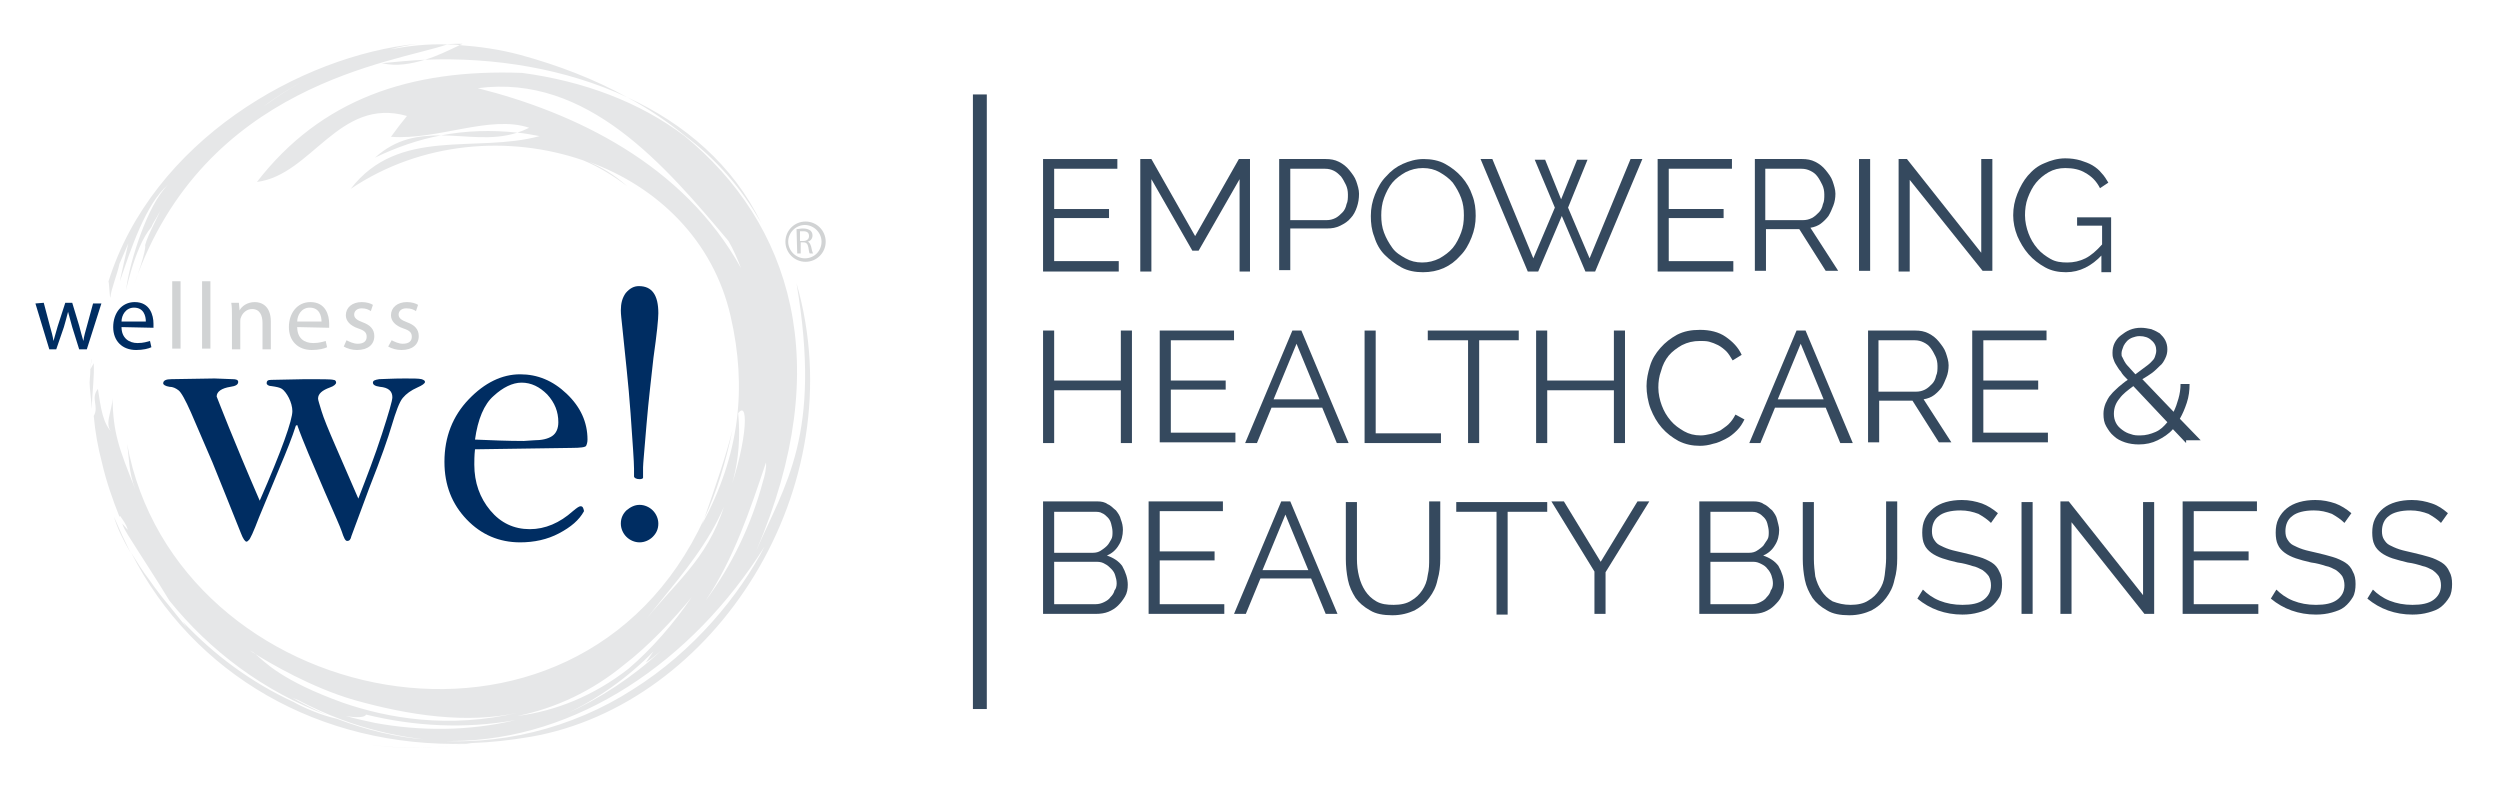 <?xml version="1.0" encoding="UTF-8"?> <svg xmlns="http://www.w3.org/2000/svg" xmlns:xlink="http://www.w3.org/1999/xlink" version="1.1" id="Layer_1" x="0px" y="0px" viewBox="0 0 360 114" style="enable-background:new 0 0 360 114;" xml:space="preserve"> <style type="text/css"> .st0{fill:#E6E7E8;} .st1{fill:#002D62;} .st2{fill:#D1D3D4;} .st3{fill:none;stroke:#35495E;stroke-width:2;stroke-miterlimit:10;} .st4{enable-background:new ;} .st5{fill:#35495E;} </style> <g> <g> <path class="st0" d="M63.5,19.5c-3.2,0-6.4,0.4-9.5,3.2C57.1,21.2,60.3,20.1,63.5,19.5c3.6,0,7.3,0.8,11-0.4 C70.8,18.7,67.1,18.8,63.5,19.5 M101.4,74.7c1.8-3.8,3.1-8.1,4.1-12.9C104.6,65.5,103,70.1,101.4,74.7 M13,53.2 c-0.1,0.6,0.2-2,0.2-1.4c0,0.1,0-0.1,0,0c-0.1,0.7-0.2,1-0.2,1.7c0,0.5-0.1,1.2-0.1,1.6c0,0.8,0.3,2.9,0.3,3.8 c0.1-2.7,0.4-4.6,0.3-6.6 M16.4,74.4c0.5,1.7,1.4,3.5,2.4,5.2c-0.4-0.8-0.8-1.7-1.2-2.5C17.2,76.2,16.8,75.3,16.4,74.4 M66.2,6.5 c-1.7,0.8-3.3,1.6-5,2.1c10-0.4,20.3,1.3,29.1,5.4c-4.7-2.6-9.9-4.6-15.4-6.1C71.9,7.1,69,6.7,66.2,6.5 M109.6,32.1 c-4-8.3-11-14.3-19.3-18.1c3,1.6,5.8,3.5,8.4,5.6C103.1,22.9,106.8,27.1,109.6,32.1 M114.7,40.8c3.7,21.9-1.7,29-5.8,38.5 c11.6-27,4.9-47.2-10.3-59.7c-6.5-4.9-14.5-7.9-23.4-9.1c-16.2-0.6-29,3.8-38.2,15.7c7.9-1,11.8-12.3,21.6-9.5 c-1.2,1.5-1.2,1.5-2.3,3c6.8,0.5,14.3-3.2,19.9-1.3c-0.6,0.3-1.1,0.5-1.7,0.7c1.1,0.1,2.1,0.3,3.2,0.5c-9.1,2.5-20.3-1.4-27.2,7.6 c10.1-6.8,22.8-7.8,33.5-4.1c2.2,0.9,4.3,2.2,6.3,3.7c-1.9-1.7-3.7-2.7-5.5-3.5c9.9,3.6,17.9,11.3,20.4,22.2 c2.4,10.4,1.3,20-4.1,30c0.1-0.3,0.2-0.5,0.3-0.8C83,114.6,25.3,102.1,18.3,63.9c0.3,1.9,0.2,4.1,1.2,6.6c-2.4-6-3.2-8.1-3.3-13.2 c0,1.9-1.4,4,0.1,5.1c-1.5-1.2-1.8-3.8-2.2-6.4c-1.1,1.4,0.2,2.5-0.6,3.9c0.2,2.3,0.6,4.5,1.2,6.8c0.6,2.6,1.5,5.2,2.5,7.7 c0,0,0,0,0.1-0.1c0.4,0.6,0.9,1.2,1.1,2c-0.2-0.2-0.5-0.6-0.8-0.9c0.2,0.6,0.5,1.1,0.8,1.6c2,3.2,4,6.2,6,9.5 C30.2,93.7,38,99.6,47.2,103c-1.9-0.8-3.8-1.8-5.6-2.8c0.5,0.3,1,0.5,1.3,0.6c8.5,4.5,16,5.6,20.9,5.9c0.2,0,0.3,0,0.4,0 c0.4,0,0.7,0,1,0c17.8-0.1,34.5-11.4,44.9-28c-3.6,7-10.2,15.1-19,20.6c-8.7,5.6-19.5,8.3-29.6,7.2c-4.4-0.3-8.8-1.4-13-3 c-2.3-0.5-5-1.7-6.2-2.4c-6.1-2.8-11.5-6.8-16-11.6c0.2,0.3,0.4,0.6,0.6,0.9c-0.8-1-1.6-2-2.4-3c-1.1-1.3-2.1-2.6-3-3.9 c-1-1.3-1.8-2.6-2.6-3.9c8.9,17.5,27.1,28.1,48.3,27.5c-4.6,0.7-9.4,0.8-14.2,0.1c5,0.7,10,0.6,14.9-0.2c2.8-0.1,5.6-0.4,8.5-0.9 C102.9,101.5,123.2,70.3,114.7,40.8 M68.8,12.7c15.8-2.1,27,11.2,36.1,22c0.6,1,1.4,2.8,1.8,3.9C98.4,23.6,82.7,16.2,68.8,12.7 M36.8,94.2c-0.5-0.3-0.8-0.5-0.8-0.5C36.2,93.8,36.5,93.9,36.8,94.2c2.1,1.3,8,4.8,14.2,6.6c7.8,2.2,16.3,3.5,23.7,1.8 c-10.1,2.4-18.9,0.8-25.3-1.4C40.5,98,38.1,95.3,36.8,94.2 M54,104.1c-1.4-0.3-2.8-0.6-4.2-1c1.6,0.3,2.8,0.2,2.9-0.2 c7,1.7,14.2,2.1,21.5,0.8C67.5,105.3,60.5,105.3,54,104.1 M81.3,102.9c4.7-2.2,9.1-5.3,12.8-9.1L93,95.4c0.8-0.5,1.5-1.1,2.2-1.7 C91.1,97.5,86.4,100.6,81.3,102.9 M90.5,96.3c-5,3.9-10.5,6.1-16,6.8c5.5-1.1,10.8-3.6,15.4-7.4c3.4-2.6,7.1-6.5,9.7-9.7 C97,89.8,93.9,93.4,90.5,96.3 M92.3,90.1c6.9-8.9,15.3-16.7,14-30.6c1.7-2.2,1.2,5.2-2,13.3C101.8,80.8,96.9,84.1,92.3,90.1 M110.3,66.6c0.1,0.7-0.2,2-0.4,2.6c-1.7,6.4-4.5,12.2-8.3,17.3C105.6,80.6,108,73.5,110.3,66.6 M64.2,6.4c0.7,0,1.3,0,2,0.1 c0.1-0.1,0.3-0.1,0.4-0.2C65.8,6.3,65,6.3,64.2,6.4 M61.2,8.6c-2.1,0.1-4.2,0.3-6.2,0.5C57.1,9.6,59.2,9.2,61.2,8.6 M60.1,6.3 c-16.8,1.7-38.2,14-44.5,34.3c0.1-0.5,0.2,2.7,0.3,2.2c0.1-1.2,1-3.3,1.3-4.8l1.3-3c0.2-1-1.5,6.5-1.2,5.4 c1.5-4.4,3.7-11.1,6.9-13.8c-3,2.9-5.5,11.1-6,14.8c-0.3,1.9,1-5.7,3.6-8.7c0.3-0.8,1.3-2.1,1.5-2.9c-0.2,0.8-2,3.9-2.4,5.5 c0.2,0.7-1.3,5-1.6,5.7c10-29,37.6-32,45.1-34.6c-2.8-0.1-5.5,0.2-8.2,0.7C57.3,6.8,58.7,6.5,60.1,6.3 M38,15.3 c1.8-1.4,3.8-2.6,5.8-3.7C41.8,12.7,39.9,13.9,38,15.3"></path> <path class="st1" d="M37.4,72.1c3.2-7.3,4.7-11.6,4.7-12.9c0-0.6-0.2-1.3-0.5-1.9s-0.7-1.1-1-1.3c-0.3-0.2-0.8-0.3-1.5-0.4 c-0.4,0-0.7-0.2-0.7-0.4c0-0.4,0.2-0.5,0.7-0.5l4.9-0.1c2.3,0,3.7,0,4,0.1c0.3,0,0.4,0.2,0.4,0.4c0,0.2-0.3,0.5-0.9,0.7 c-1.1,0.4-1.7,0.9-1.7,1.6c0,0.2,0.2,0.8,0.5,1.8c0.3,1,1,2.7,2,5l3.3,7.6c1.2-3.1,2.4-6.2,3.4-9.3c1-3.1,1.5-4.8,1.5-5.3 c0-0.9-0.6-1.4-1.8-1.5c-0.7-0.1-1-0.3-1-0.6c0-0.3,0.3-0.4,0.9-0.5c0.6,0,1.8-0.1,3.7-0.1c1.2,0,2,0,2.4,0.1 c0.3,0.1,0.5,0.2,0.5,0.4s-0.4,0.5-1.1,0.8c-0.9,0.4-1.6,0.9-2.1,1.5c-0.5,0.6-1,2-1.6,4c-0.5,1.7-1.5,4.6-3.2,8.9l-2.6,7 c-0.1,0.5-0.3,0.7-0.6,0.7s-0.5-0.5-0.8-1.4c-0.2-0.6-1-2.4-2.4-5.6c-1.8-4.2-3.2-7.4-4-9.7l-0.2,0.1c-0.5,1.6-1.3,3.6-2.4,6.2 l-2.9,7c-0.8,2.1-1.3,3.2-1.5,3.3c-0.1,0.1-0.2,0.2-0.3,0.2c-0.2,0-0.5-0.4-0.8-1.2c-1.5-3.8-2.9-7.2-4.1-10.2l-3.1-7.2 c-0.8-1.8-1.4-2.9-1.8-3.2c-0.4-0.3-0.8-0.5-1.3-0.5c-0.6-0.1-0.9-0.3-0.9-0.5c0-0.4,0.4-0.6,1.2-0.6l6.2-0.1l2.6,0.1 c0.5,0,0.8,0.1,0.8,0.4c0,0.4-0.4,0.6-1.1,0.7c-1.3,0.2-2,0.7-2,1.4C31.6,58.1,33.5,63.1,37.4,72.1"></path> <path class="st1" d="M68.4,64.7c-0.1,0.9-0.1,1.7-0.1,2.2c0,2.6,0.8,4.8,2.3,6.6c1.5,1.8,3.4,2.7,5.7,2.7c2.2,0,4.3-0.9,6.2-2.6 c0.6-0.5,0.9-0.7,1.1-0.7c0.3,0,0.4,0.2,0.5,0.7c-0.7,1.3-1.9,2.3-3.6,3.2c-1.7,0.9-3.6,1.3-5.6,1.3c-3,0-5.6-1.1-7.7-3.3 c-2.1-2.2-3.2-4.9-3.2-8.3c0-3.6,1.2-6.6,3.5-9c2.3-2.4,4.8-3.6,7.4-3.6c2.5,0,4.7,0.9,6.7,2.8c2,1.9,3,4.1,3,6.6 c0,0.4-0.1,0.7-0.2,0.9c-0.1,0.2-0.8,0.3-2.1,0.3L68.4,64.7 M68.4,63.3c2.4,0.1,4.7,0.2,7,0.2l1.5-0.1c1.1,0,2-0.2,2.6-0.6 c0.6-0.4,0.9-1.1,0.9-2c0-1.5-0.5-2.8-1.6-4c-1.1-1.1-2.3-1.7-3.7-1.7c-1.3,0-2.7,0.7-4,1.9C69.7,58.2,68.8,60.4,68.4,63.3"></path> <path class="st1" d="M92,41.2c1.9,0,2.8,1.3,2.8,3.9c0,0.8-0.2,2.9-0.7,6.4c-0.3,2.8-0.7,6-1,9.6c-0.3,3.7-0.5,5.7-0.5,6.2 c0,0.9,0,1.4,0,1.5s-0.2,0.2-0.5,0.2c-0.5,0-0.8-0.2-0.8-0.4l0-1.1c0-1-0.2-3.7-0.5-8c-0.3-4.3-0.8-8.4-1.2-12.5 c-0.1-1-0.2-1.7-0.2-2.3c0-1,0.2-1.8,0.7-2.5C90.7,41.5,91.3,41.2,92,41.2 M92.1,72.7c0.7,0,1.4,0.3,1.9,0.8 c0.5,0.5,0.8,1.2,0.8,1.9c0,0.8-0.3,1.4-0.8,1.9c-0.5,0.5-1.2,0.8-1.9,0.8c-0.7,0-1.4-0.3-1.9-0.8s-0.8-1.2-0.8-1.9 c0-0.8,0.3-1.4,0.8-1.9C90.8,73,91.4,72.7,92.1,72.7"></path> <path class="st1" d="M6.3,43.6L7.2,47c0.2,0.7,0.4,1.4,0.5,2.1h0c0.2-0.7,0.4-1.4,0.6-2.1l1.1-3.4h1l1,3.3 c0.2,0.8,0.4,1.5,0.6,2.2h0c0.1-0.7,0.3-1.4,0.5-2.1l0.9-3.3h1.2l-2.1,6.6h-1.1l-1-3.2c-0.2-0.8-0.4-1.4-0.6-2.2h0 c-0.2,0.8-0.4,1.5-0.6,2.2l-1.1,3.2H7.1l-2-6.6L6.3,43.6"></path> <path class="st1" d="M17.5,47.1c0,1.6,1.1,2.3,2.3,2.3c0.9,0,1.4-0.2,1.8-0.3l0.2,0.9c-0.4,0.2-1.2,0.4-2.2,0.4 c-2,0-3.3-1.3-3.3-3.3c0-2,1.2-3.6,3.1-3.6c2.2,0,2.7,1.9,2.7,3.1c0,0.2,0,0.4,0,0.6L17.5,47.1 M21,46.3c0-0.8-0.3-2-1.7-2 c-1.2,0-1.8,1.1-1.8,2H21z"></path> <rect x="24.8" y="40.5" class="st2" width="1.2" height="9.7"></rect> <rect x="29.1" y="40.5" class="st2" width="1.2" height="9.7"></rect> <path class="st2" d="M33.4,45.4c0-0.7,0-1.2-0.1-1.8h1.1l0.1,1.1h0c0.3-0.6,1.1-1.2,2.2-1.2c0.9,0,2.3,0.5,2.3,2.8v4h-1.2v-3.8 c0-1.1-0.4-2-1.5-2c-0.8,0-1.4,0.6-1.6,1.2c-0.1,0.2-0.1,0.4-0.1,0.6v4h-1.2L33.4,45.4"></path> <path class="st2" d="M42.8,47.1c0,1.6,1,2.3,2.3,2.3c0.9,0,1.4-0.2,1.8-0.3l0.2,0.9c-0.4,0.2-1.2,0.4-2.2,0.4 c-2,0-3.3-1.3-3.3-3.3c0-2,1.2-3.6,3.1-3.6c2.2,0,2.7,1.9,2.7,3.1c0,0.2,0,0.4,0,0.6L42.8,47.1 M46.3,46.3c0-0.8-0.3-2-1.7-2 c-1.2,0-1.8,1.1-1.8,2H46.3z"></path> <path class="st2" d="M49.9,49c0.4,0.2,1,0.5,1.6,0.5c0.9,0,1.3-0.4,1.3-1c0-0.6-0.3-0.9-1.2-1.2c-1.2-0.4-1.8-1.1-1.8-1.9 c0-1.1,0.9-1.9,2.3-1.9c0.7,0,1.3,0.2,1.6,0.4l-0.3,0.9c-0.3-0.2-0.7-0.4-1.3-0.4c-0.7,0-1.1,0.4-1.1,0.9c0,0.5,0.4,0.8,1.2,1.1 c1.1,0.4,1.7,1,1.7,2c0,1.2-0.9,2-2.5,2c-0.7,0-1.4-0.2-1.9-0.5L49.9,49"></path> <path class="st2" d="M56.4,49c0.4,0.2,1,0.5,1.6,0.5c0.9,0,1.3-0.4,1.3-1c0-0.6-0.3-0.9-1.2-1.2c-1.2-0.4-1.8-1.1-1.8-1.9 c0-1.1,0.9-1.9,2.3-1.9c0.7,0,1.3,0.2,1.6,0.4l-0.3,0.9c-0.3-0.2-0.7-0.4-1.4-0.4c-0.7,0-1.1,0.4-1.1,0.9c0,0.5,0.4,0.8,1.2,1.1 c1.1,0.4,1.7,1,1.7,2c0,1.2-0.9,2-2.5,2c-0.7,0-1.4-0.2-1.9-0.5L56.4,49"></path> <path class="st2" d="M114.7,33c0.2,0,0.6-0.1,0.9-0.1c0.5,0,0.8,0.1,1.1,0.3c0.2,0.2,0.3,0.4,0.3,0.7c0,0.5-0.3,0.8-0.7,0.9v0 c0.3,0.1,0.4,0.4,0.5,0.7c0.1,0.5,0.2,0.9,0.3,1h-0.5c-0.1-0.1-0.1-0.4-0.2-0.9c-0.1-0.5-0.3-0.7-0.7-0.7h-0.4v1.6h-0.5L114.7,33 L114.7,33z M115.2,34.7h0.5c0.5,0,0.8-0.3,0.8-0.7c0-0.5-0.3-0.7-0.8-0.7c-0.2,0-0.4,0-0.5,0C115.2,33.4,115.2,34.7,115.2,34.7z"></path> <path class="st2" d="M118.9,34.8c0-1.6-1.3-2.9-2.9-2.9c-1.6,0-2.9,1.3-2.9,2.9c0,1.6,1.3,2.9,2.9,2.9 C117.6,37.7,118.9,36.4,118.9,34.8 M115.9,37.2c-1.3,0-2.4-1.1-2.4-2.4c0-1.3,1.1-2.4,2.4-2.4c1.3,0,2.4,1.1,2.4,2.4 S117.3,37.2,115.9,37.2"></path> </g> <line class="st3" x1="141.1" y1="102.1" x2="141.1" y2="13.6"></line> <g class="st4"> <path class="st5" d="M161.1,37.7v1.4h-10.9V22.9h10.7v1.4h-9.1v5.8h7.9v1.3h-7.9v6.2H161.1z"></path> <path class="st5" d="M178.5,39.1V25.8l-5.9,10.3h-0.9l-5.9-10.3v13.3h-1.6V22.9h1.6l6.3,11.1l6.3-11.1h1.6v16.2H178.5z"></path> <path class="st5" d="M184.2,39.1V22.9h6.7c0.7,0,1.3,0.1,1.9,0.4c0.6,0.3,1.1,0.7,1.5,1.2c0.4,0.5,0.8,1,1,1.6s0.4,1.2,0.4,1.8 c0,0.7-0.1,1.3-0.3,1.9c-0.2,0.6-0.5,1.2-0.9,1.6c-0.4,0.5-0.9,0.8-1.5,1.1c-0.6,0.3-1.2,0.4-1.9,0.4h-5.3v6H184.2z M185.8,31.7 h5.2c0.5,0,0.9-0.1,1.3-0.3s0.7-0.5,1-0.8c0.3-0.3,0.5-0.7,0.6-1.2c0.2-0.4,0.2-0.9,0.2-1.4c0-0.5-0.1-1-0.3-1.4 c-0.2-0.4-0.4-0.8-0.7-1.2c-0.3-0.3-0.6-0.6-1-0.8c-0.4-0.2-0.8-0.3-1.3-0.3h-5V31.7z"></path> <path class="st5" d="M204.9,39.2c-1.1,0-2.2-0.2-3.1-0.7c-0.9-0.5-1.7-1.1-2.4-1.8s-1.2-1.6-1.5-2.6c-0.4-1-0.5-2-0.5-3 c0-1.1,0.2-2.1,0.6-3.1c0.4-1,0.9-1.9,1.6-2.6c0.7-0.8,1.5-1.4,2.4-1.8c0.9-0.4,1.9-0.7,3-0.7c1.1,0,2.2,0.2,3.1,0.7 c0.9,0.5,1.7,1.1,2.4,1.9c0.7,0.8,1.2,1.7,1.5,2.6c0.4,1,0.5,2,0.5,3c0,1.1-0.2,2.1-0.6,3.1c-0.4,1-0.9,1.9-1.6,2.6 c-0.7,0.8-1.5,1.4-2.4,1.8C207,39,206,39.2,204.9,39.2z M198.9,31c0,0.9,0.1,1.7,0.4,2.5c0.3,0.8,0.7,1.5,1.2,2.2s1.2,1.1,1.9,1.5 c0.7,0.4,1.5,0.6,2.4,0.6c0.9,0,1.7-0.2,2.5-0.6c0.7-0.4,1.4-0.9,1.9-1.5c0.5-0.6,0.9-1.4,1.2-2.2c0.3-0.8,0.4-1.6,0.4-2.5 c0-0.9-0.1-1.7-0.4-2.5c-0.3-0.8-0.7-1.5-1.2-2.2c-0.5-0.6-1.2-1.1-1.9-1.5c-0.7-0.4-1.5-0.6-2.4-0.6c-0.9,0-1.7,0.2-2.5,0.6 c-0.7,0.4-1.4,0.9-1.9,1.5c-0.5,0.6-0.9,1.4-1.2,2.2C199,29.3,198.9,30.2,198.9,31z"></path> <path class="st5" d="M221,23h1.5l2.3,5.7l2.3-5.7h1.5l-2.8,6.9l3.1,7.3l5.9-14.3h1.7l-6.8,16.2h-1.4l-3.4-8l-3.4,8H220l-6.8-16.2 h1.7l5.9,14.3l3.1-7.3L221,23z"></path> <path class="st5" d="M249.6,37.7v1.4h-10.9V22.9h10.7v1.4h-9.1v5.8h7.9v1.3h-7.9v6.2H249.6z"></path> <path class="st5" d="M252.7,39.1V22.9h6.8c0.7,0,1.3,0.1,1.9,0.4c0.6,0.3,1.1,0.7,1.5,1.2c0.4,0.5,0.8,1,1,1.6s0.4,1.2,0.4,1.8 c0,0.6-0.1,1.2-0.3,1.7c-0.2,0.5-0.4,1-0.7,1.5c-0.3,0.4-0.7,0.8-1.1,1.1s-0.9,0.5-1.5,0.6l4,6.2h-1.8l-3.8-6h-4.8v6H252.7z M254.3,31.7h5.3c0.5,0,0.9-0.1,1.3-0.3c0.4-0.2,0.7-0.5,1-0.8c0.3-0.3,0.5-0.7,0.6-1.2c0.2-0.4,0.2-0.9,0.2-1.4 c0-0.5-0.1-1-0.3-1.4c-0.2-0.4-0.4-0.8-0.7-1.2s-0.6-0.6-1-0.8c-0.4-0.2-0.8-0.3-1.3-0.3h-5.2V31.7z"></path> <path class="st5" d="M267.7,39.1V22.9h1.6v16.1H267.7z"></path> <path class="st5" d="M275,25.9v13.2h-1.6V22.9h1.2l10.7,13.5V22.9h1.6v16.1h-1.4L275,25.9z"></path> <path class="st5" d="M302.7,36.7c-1.5,1.6-3.2,2.5-5.2,2.5c-1.1,0-2.1-0.2-3-0.7c-0.9-0.5-1.7-1.1-2.4-1.9s-1.2-1.7-1.6-2.6 c-0.4-1-0.6-2-0.6-3c0-1.1,0.2-2.1,0.6-3.1c0.4-1,0.9-1.9,1.5-2.6c0.7-0.8,1.4-1.4,2.4-1.8c0.9-0.4,1.9-0.7,3-0.7 c0.8,0,1.5,0.1,2.2,0.3c0.6,0.2,1.2,0.4,1.7,0.7c0.5,0.3,1,0.7,1.3,1.1c0.4,0.4,0.7,0.9,1,1.4l-1.2,0.8c-0.5-1-1.2-1.7-2.1-2.2 c-0.8-0.5-1.8-0.7-2.9-0.7c-0.9,0-1.7,0.2-2.4,0.6c-0.7,0.4-1.3,0.9-1.8,1.5c-0.5,0.6-0.9,1.4-1.2,2.2c-0.3,0.8-0.4,1.7-0.4,2.5 c0,0.9,0.2,1.8,0.5,2.6c0.3,0.8,0.7,1.5,1.3,2.2c0.5,0.6,1.2,1.1,1.9,1.5c0.7,0.4,1.5,0.5,2.4,0.5c0.9,0,1.8-0.2,2.6-0.6 s1.6-1.1,2.4-2v-2.7h-3.6v-1.2h4.9v7.9h-1.4V36.7z"></path> </g> <g class="st4"> <path class="st5" d="M163,47.6v16.2h-1.6v-7.6h-9.6v7.6h-1.6V47.6h1.6v7.2h9.6v-7.2H163z"></path> <path class="st5" d="M177.9,62.3v1.4h-10.9V47.6h10.7V49h-9.1v5.8h7.9v1.3h-7.9v6.2H177.9z"></path> <path class="st5" d="M179.3,63.8l6.8-16.2h1.3l6.8,16.2h-1.7l-2.1-5.1h-7.3l-2.1,5.1H179.3z M186.7,49.5l-3.3,8h6.6L186.7,49.5z"></path> <path class="st5" d="M196.5,63.8V47.6h1.6v14.8h9.4v1.4H196.5z"></path> <path class="st5" d="M218.8,49H213v14.8h-1.6V49h-5.8v-1.4h13.1V49z"></path> <path class="st5" d="M234,47.6v16.2h-1.6v-7.6h-9.6v7.6h-1.6V47.6h1.6v7.2h9.6v-7.2H234z"></path> <path class="st5" d="M237.1,55.6c0-1,0.2-1.9,0.5-2.9c0.3-1,0.8-1.8,1.5-2.6c0.7-0.8,1.5-1.4,2.4-1.9c1-0.5,2-0.7,3.3-0.7 c1.4,0,2.7,0.3,3.7,1c1,0.7,1.8,1.5,2.3,2.6l-1.3,0.8c-0.3-0.5-0.6-1-0.9-1.3s-0.8-0.7-1.2-0.9c-0.4-0.2-0.9-0.4-1.3-0.5 s-0.9-0.1-1.3-0.1c-1,0-1.8,0.2-2.6,0.6c-0.7,0.4-1.4,0.9-1.9,1.5s-0.9,1.4-1.1,2.2c-0.3,0.8-0.4,1.6-0.4,2.4 c0,0.9,0.2,1.8,0.5,2.6c0.3,0.8,0.7,1.5,1.3,2.2c0.5,0.6,1.2,1.1,1.9,1.5s1.5,0.6,2.4,0.6c0.5,0,0.9-0.1,1.4-0.2 c0.5-0.1,0.9-0.3,1.4-0.5c0.4-0.3,0.9-0.6,1.2-0.9c0.4-0.4,0.7-0.8,1-1.4l1.3,0.7c-0.3,0.6-0.6,1.1-1.1,1.6 c-0.5,0.5-1,0.9-1.6,1.2c-0.6,0.3-1.2,0.6-1.8,0.7c-0.6,0.2-1.3,0.3-1.9,0.3c-1.1,0-2.1-0.2-3.1-0.7c-0.9-0.5-1.7-1.1-2.4-1.9 c-0.7-0.8-1.2-1.7-1.6-2.7S237.1,56.6,237.1,55.6z"></path> <path class="st5" d="M251.9,63.8l6.8-16.2h1.3l6.8,16.2H265l-2.1-5.1h-7.3l-2.1,5.1H251.9z M259.3,49.5l-3.3,8h6.6L259.3,49.5z"></path> <path class="st5" d="M269,63.8V47.6h6.8c0.7,0,1.3,0.1,1.9,0.4c0.6,0.3,1.1,0.7,1.5,1.2c0.4,0.5,0.8,1,1,1.6s0.4,1.2,0.4,1.8 c0,0.6-0.1,1.2-0.3,1.7c-0.2,0.5-0.4,1-0.7,1.5c-0.3,0.4-0.7,0.8-1.1,1.1s-0.9,0.5-1.5,0.6l4,6.2h-1.8l-3.8-6h-4.8v6H269z M270.6,56.4h5.3c0.5,0,0.9-0.1,1.3-0.3c0.4-0.2,0.7-0.5,1-0.8c0.3-0.3,0.5-0.7,0.6-1.2c0.2-0.4,0.2-0.9,0.2-1.4 c0-0.5-0.1-1-0.3-1.4c-0.2-0.4-0.4-0.8-0.7-1.2s-0.6-0.6-1-0.8c-0.4-0.2-0.8-0.3-1.3-0.3h-5.2V56.4z"></path> <path class="st5" d="M294.9,62.3v1.4h-10.9V47.6h10.7V49h-9.1v5.8h7.9v1.3h-7.9v6.2H294.9z"></path> <path class="st5" d="M314.8,63.8l-1.9-2c-0.6,0.7-1.4,1.2-2.2,1.6c-0.8,0.4-1.7,0.6-2.7,0.6c-0.7,0-1.4-0.1-2-0.3 c-0.6-0.2-1.2-0.5-1.6-0.9c-0.5-0.4-0.8-0.9-1.1-1.4c-0.3-0.5-0.4-1.1-0.4-1.8c0-0.5,0.1-1,0.3-1.5c0.2-0.4,0.4-0.9,0.8-1.3 c0.3-0.4,0.7-0.7,1.1-1.1c0.4-0.3,0.8-0.7,1.3-1c-0.4-0.4-0.8-0.8-1-1.2c-0.3-0.3-0.5-0.7-0.7-1c-0.2-0.3-0.3-0.6-0.4-0.9 s-0.1-0.6-0.1-0.8c0-0.5,0.1-1,0.3-1.4c0.2-0.4,0.5-0.8,0.9-1.1c0.4-0.3,0.8-0.6,1.3-0.8c0.5-0.2,1-0.3,1.6-0.3 c0.5,0,1,0.1,1.5,0.2c0.5,0.2,0.9,0.4,1.2,0.6c0.3,0.3,0.6,0.6,0.8,1c0.2,0.4,0.3,0.8,0.3,1.3c0,0.5-0.1,0.9-0.3,1.3 c-0.2,0.4-0.4,0.8-0.8,1.1c-0.3,0.3-0.7,0.7-1.1,1c-0.4,0.3-0.9,0.6-1.4,0.9l4.5,4.7c0.3-0.6,0.5-1.2,0.7-1.9 c0.2-0.7,0.3-1.4,0.3-2.1h1.3c0,0.9-0.1,1.8-0.4,2.7s-0.6,1.6-1,2.3l3,3.1H314.8z M308.2,62.7c0.8,0,1.5-0.2,2.2-0.5 c0.7-0.3,1.2-0.8,1.7-1.4l-4.9-5.2c-0.8,0.6-1.5,1.1-2,1.8c-0.5,0.6-0.8,1.3-0.8,2.2c0,0.5,0.1,0.9,0.3,1.3c0.2,0.4,0.5,0.7,0.9,1 c0.4,0.3,0.8,0.5,1.2,0.6C307.3,62.7,307.7,62.7,308.2,62.7z M305.5,50.9c0,0.2,0,0.4,0.1,0.5c0.1,0.2,0.2,0.4,0.3,0.6 c0.1,0.2,0.3,0.5,0.6,0.8c0.3,0.3,0.6,0.7,1,1.1c0.4-0.3,0.8-0.6,1.2-0.9s0.7-0.5,1-0.8s0.5-0.5,0.6-0.8c0.1-0.3,0.2-0.6,0.2-0.9 c0-0.6-0.2-1.1-0.7-1.5c-0.4-0.4-1-0.6-1.7-0.6c-0.4,0-0.7,0.1-1,0.2c-0.3,0.1-0.6,0.3-0.8,0.5c-0.2,0.2-0.4,0.5-0.5,0.7 C305.6,50.3,305.5,50.6,305.5,50.9z"></path> </g> <g class="st4"> <path class="st5" d="M162.4,84.2c0,0.6-0.1,1.2-0.4,1.7s-0.6,0.9-1,1.3c-0.4,0.4-0.9,0.7-1.4,0.9s-1.1,0.3-1.8,0.3h-7.6V72.2h7.8 c0.6,0,1.1,0.1,1.5,0.4c0.5,0.2,0.8,0.6,1.2,0.9c0.3,0.4,0.6,0.8,0.7,1.3c0.2,0.5,0.3,1,0.3,1.5c0,0.8-0.2,1.6-0.6,2.2 c-0.4,0.7-1,1.2-1.7,1.5c0.9,0.3,1.7,0.8,2.2,1.5C162.1,82.4,162.4,83.3,162.4,84.2z M151.8,73.6v6h5.6c0.4,0,0.8-0.1,1.1-0.3 c0.3-0.2,0.6-0.4,0.9-0.7s0.4-0.6,0.6-0.9s0.2-0.7,0.2-1.1c0-0.4-0.1-0.8-0.2-1.2s-0.3-0.7-0.5-0.9s-0.5-0.5-0.8-0.6 c-0.3-0.2-0.7-0.2-1.1-0.2H151.8z M160.8,84c0-0.4-0.1-0.8-0.2-1.1c-0.1-0.4-0.3-0.7-0.6-1c-0.3-0.3-0.5-0.5-0.9-0.7 c-0.3-0.2-0.7-0.3-1.1-0.3h-6.2V87h6c0.4,0,0.8-0.1,1.2-0.3s0.7-0.4,0.9-0.7c0.3-0.3,0.5-0.6,0.6-1 C160.7,84.8,160.8,84.4,160.8,84z"></path> <path class="st5" d="M176.3,87v1.4h-10.9V72.2h10.7v1.4H167v5.8h7.9v1.3H167V87H176.3z"></path> <path class="st5" d="M177.7,88.4l6.8-16.2h1.3l6.8,16.2h-1.7l-2.1-5.1h-7.3l-2.1,5.1H177.7z M185.1,74.1l-3.3,8h6.6L185.1,74.1z"></path> <path class="st5" d="M200.7,87.1c1,0,1.9-0.2,2.5-0.6c0.7-0.4,1.2-0.9,1.6-1.5s0.7-1.3,0.8-2.2c0.2-0.8,0.2-1.6,0.2-2.4v-8.2h1.6 v8.2c0,1.1-0.1,2.1-0.4,3.1c-0.2,1-0.6,1.8-1.2,2.6c-0.5,0.7-1.2,1.3-2.1,1.8c-0.9,0.4-1.9,0.7-3.2,0.7c-1.3,0-2.4-0.2-3.2-0.7 c-0.9-0.5-1.6-1.1-2.1-1.8c-0.5-0.8-0.9-1.6-1.1-2.6c-0.2-1-0.3-2-0.3-3v-8.2h1.6v8.2c0,0.9,0.1,1.7,0.3,2.5 c0.2,0.8,0.5,1.5,0.9,2.1c0.4,0.6,0.9,1.1,1.6,1.5S199.7,87.1,200.7,87.1z"></path> <path class="st5" d="M222.9,73.7h-5.8v14.8h-1.6V73.7h-5.8v-1.4h13.1V73.7z"></path> <path class="st5" d="M225.2,72.2l5.3,8.7l5.3-8.7h1.7l-6.3,10.2v6h-1.6v-6.1l-6.2-10.1H225.2z"></path> <path class="st5" d="M256.9,84.2c0,0.6-0.1,1.2-0.4,1.7c-0.2,0.5-0.6,0.9-1,1.3c-0.4,0.4-0.9,0.7-1.4,0.9 c-0.5,0.2-1.1,0.3-1.8,0.3h-7.6V72.2h7.8c0.6,0,1.1,0.1,1.5,0.4c0.5,0.2,0.8,0.6,1.2,0.9c0.3,0.4,0.6,0.8,0.7,1.3s0.3,1,0.3,1.5 c0,0.8-0.2,1.6-0.6,2.2c-0.4,0.7-1,1.2-1.7,1.5c0.9,0.3,1.7,0.8,2.2,1.5C256.6,82.4,256.9,83.3,256.9,84.2z M246.3,73.6v6h5.6 c0.4,0,0.8-0.1,1.1-0.3c0.3-0.2,0.6-0.4,0.9-0.7c0.2-0.3,0.4-0.6,0.6-0.9s0.2-0.7,0.2-1.1c0-0.4-0.1-0.8-0.2-1.2s-0.3-0.7-0.5-0.9 s-0.5-0.5-0.8-0.6c-0.3-0.2-0.7-0.2-1.1-0.2H246.3z M255.3,84c0-0.4-0.1-0.8-0.2-1.1s-0.3-0.7-0.6-1c-0.2-0.3-0.5-0.5-0.9-0.7 s-0.7-0.3-1.1-0.3h-6.2V87h6c0.4,0,0.8-0.1,1.2-0.3s0.7-0.4,0.9-0.7c0.3-0.3,0.5-0.6,0.6-1C255.2,84.8,255.3,84.4,255.3,84z"></path> <path class="st5" d="M266.5,87.1c1,0,1.9-0.2,2.5-0.6c0.7-0.4,1.2-0.9,1.6-1.5s0.7-1.3,0.8-2.2s0.2-1.6,0.2-2.4v-8.2h1.6v8.2 c0,1.1-0.1,2.1-0.4,3.1c-0.2,1-0.6,1.8-1.2,2.6s-1.2,1.3-2.1,1.8c-0.9,0.4-1.9,0.7-3.2,0.7c-1.3,0-2.4-0.2-3.2-0.7 c-0.9-0.5-1.6-1.1-2.1-1.8c-0.5-0.8-0.9-1.6-1.1-2.6c-0.2-1-0.3-2-0.3-3v-8.2h1.6v8.2c0,0.9,0.1,1.7,0.2,2.5 c0.2,0.8,0.5,1.5,0.9,2.1c0.4,0.6,0.9,1.1,1.6,1.5C264.7,86.9,265.5,87.1,266.5,87.1z"></path> <path class="st5" d="M286.7,75.3c-0.5-0.5-1.1-0.9-1.8-1.3c-0.8-0.3-1.6-0.5-2.6-0.5c-1.4,0-2.5,0.3-3.1,0.8c-0.7,0.5-1,1.3-1,2.2 c0,0.5,0.1,0.9,0.3,1.2c0.2,0.3,0.4,0.6,0.8,0.8s0.8,0.4,1.4,0.6s1.2,0.3,2,0.5c0.9,0.2,1.6,0.4,2.3,0.6c0.7,0.2,1.3,0.5,1.8,0.8 c0.5,0.3,0.9,0.8,1.1,1.3c0.3,0.5,0.4,1.1,0.4,1.8c0,0.7-0.1,1.4-0.4,1.9c-0.3,0.5-0.7,1-1.2,1.4c-0.5,0.4-1.1,0.6-1.8,0.8 c-0.7,0.2-1.5,0.3-2.3,0.3c-2.5,0-4.7-0.8-6.5-2.3l0.8-1.3c0.6,0.6,1.4,1.2,2.4,1.6s2.1,0.6,3.3,0.6c1.3,0,2.3-0.2,3-0.7 c0.7-0.5,1.1-1.2,1.1-2.1c0-0.5-0.1-0.9-0.3-1.3c-0.2-0.3-0.5-0.6-0.9-0.9c-0.4-0.2-0.9-0.5-1.5-0.6c-0.6-0.2-1.3-0.4-2.1-0.5 c-0.9-0.2-1.6-0.4-2.2-0.6c-0.6-0.2-1.2-0.5-1.6-0.8c-0.4-0.3-0.8-0.7-1-1.2c-0.2-0.4-0.3-1-0.3-1.7c0-0.7,0.1-1.4,0.4-2 c0.3-0.6,0.7-1.1,1.2-1.5c0.5-0.4,1.1-0.7,1.8-0.9c0.7-0.2,1.5-0.3,2.3-0.3c1.1,0,2,0.2,2.9,0.5c0.8,0.3,1.6,0.8,2.3,1.4 L286.7,75.3z"></path> <path class="st5" d="M291.1,88.4V72.3h1.6v16.1H291.1z"></path> <path class="st5" d="M298.3,75.2v13.2h-1.6V72.2h1.2l10.7,13.5V72.3h1.6v16.1h-1.4L298.3,75.2z"></path> <path class="st5" d="M325.2,87v1.4h-10.9V72.2H325v1.4h-9.1v5.8h7.9v1.3h-7.9V87H325.2z"></path> <path class="st5" d="M337.6,75.3c-0.5-0.5-1.1-0.9-1.8-1.3c-0.8-0.3-1.6-0.5-2.6-0.5c-1.4,0-2.5,0.3-3.1,0.8c-0.7,0.5-1,1.3-1,2.2 c0,0.5,0.1,0.9,0.3,1.2c0.2,0.3,0.4,0.6,0.8,0.8s0.8,0.4,1.4,0.6s1.2,0.3,2,0.5c0.9,0.2,1.6,0.4,2.3,0.6c0.7,0.2,1.3,0.5,1.8,0.8 c0.5,0.3,0.9,0.8,1.1,1.3c0.3,0.5,0.4,1.1,0.4,1.8c0,0.7-0.1,1.4-0.4,1.9c-0.3,0.5-0.7,1-1.2,1.4c-0.5,0.4-1.1,0.6-1.8,0.8 c-0.7,0.2-1.5,0.3-2.3,0.3c-2.5,0-4.7-0.8-6.5-2.3l0.8-1.3c0.6,0.6,1.4,1.2,2.4,1.6s2.1,0.6,3.3,0.6c1.3,0,2.3-0.2,3-0.7 c0.7-0.5,1.1-1.2,1.1-2.1c0-0.5-0.1-0.9-0.3-1.3c-0.2-0.3-0.5-0.6-0.9-0.9c-0.4-0.2-0.9-0.5-1.5-0.6c-0.6-0.2-1.3-0.4-2.1-0.5 c-0.9-0.2-1.6-0.4-2.2-0.6c-0.6-0.2-1.2-0.5-1.6-0.8c-0.4-0.3-0.8-0.7-1-1.2c-0.2-0.4-0.3-1-0.3-1.7c0-0.7,0.1-1.4,0.4-2 c0.3-0.6,0.7-1.1,1.2-1.5c0.5-0.4,1.1-0.7,1.8-0.9c0.7-0.2,1.5-0.3,2.3-0.3c1.1,0,2,0.2,2.9,0.5c0.8,0.3,1.6,0.8,2.3,1.4 L337.6,75.3z"></path> <path class="st5" d="M351.5,75.3c-0.5-0.5-1.1-0.9-1.8-1.3c-0.8-0.3-1.6-0.5-2.6-0.5c-1.4,0-2.5,0.3-3.1,0.8c-0.7,0.5-1,1.3-1,2.2 c0,0.5,0.1,0.9,0.3,1.2c0.2,0.3,0.4,0.6,0.8,0.8s0.8,0.4,1.4,0.6c0.6,0.2,1.2,0.3,2,0.5c0.9,0.2,1.6,0.4,2.3,0.6 c0.7,0.2,1.3,0.5,1.8,0.8c0.5,0.3,0.9,0.8,1.1,1.3c0.3,0.5,0.4,1.1,0.4,1.8c0,0.7-0.1,1.4-0.4,1.9c-0.3,0.5-0.7,1-1.2,1.4 c-0.5,0.4-1.1,0.6-1.8,0.8c-0.7,0.2-1.5,0.3-2.3,0.3c-2.5,0-4.7-0.8-6.5-2.3l0.8-1.3c0.6,0.6,1.4,1.2,2.4,1.6s2.1,0.6,3.3,0.6 c1.3,0,2.3-0.2,3-0.7c0.7-0.5,1.1-1.2,1.1-2.1c0-0.5-0.1-0.9-0.3-1.3c-0.2-0.3-0.5-0.6-0.9-0.9c-0.4-0.2-0.9-0.5-1.5-0.6 c-0.6-0.2-1.3-0.4-2.1-0.5c-0.8-0.2-1.6-0.4-2.2-0.6c-0.6-0.2-1.2-0.5-1.6-0.8c-0.4-0.3-0.8-0.7-1-1.2c-0.2-0.4-0.3-1-0.3-1.7 c0-0.7,0.1-1.4,0.4-2c0.3-0.6,0.7-1.1,1.2-1.5c0.5-0.4,1.1-0.7,1.8-0.9s1.5-0.3,2.3-0.3c1.1,0,2,0.2,2.9,0.5s1.6,0.8,2.3,1.4 L351.5,75.3z"></path> </g> </g> </svg> 